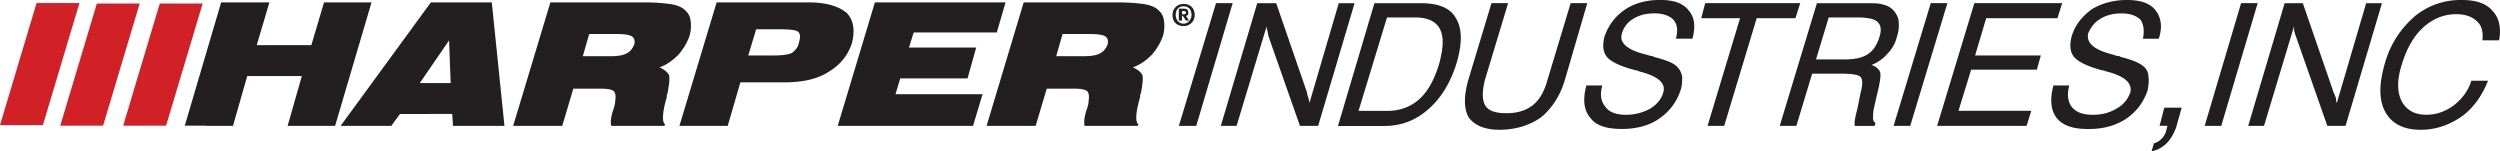 <svg id="Layer_1" xmlns="http://www.w3.org/2000/svg" viewBox="0 0 460 27.82"><defs><style>.cls-1{fill:#231f20;fill-rule:evenodd;stroke-width:0}.cls-2{stroke-width:0;fill:#d22027}</style></defs><path class="cls-1" d="M59.62.44 57.29 8.3H47.24L49.57.44h-8.88L34 23.12h3.56c.22 0 .43.02.63.04h4.68l2.62-9.17h10.05l-2.62 9.17h8.74L68.36.44h-8.74zM77.24 15.29h5.68l-.29-7.86-5.39 7.86zm-14.56 7.86L79.28.44h11.21l2.33 22.72h-9.47l-.14-2.19H73.6L72 23.16h-9.32zM118.6.44c1.89 0 3.5.14 4.66.29 1.02.15 1.89.44 2.47.87.73.58 1.17 1.16 1.31 2.04.14.87.14 1.89-.15 2.91-.44 1.31-1.17 2.47-2.04 3.5-1.02 1.02-2.18 1.9-3.49 2.33.87.44 1.46.87 1.75 1.46.15.73 0 1.75-.29 3.35-.14.15-.14.44-.14.73-.87 2.92-.87 4.66-.29 4.95l-.15.29h-9.76c-.15-.44-.15-1.31.29-2.77.29-.73.44-1.46.44-1.89.14-.87 0-1.46-.29-1.75-.44-.29-1.17-.43-2.19-.43h-5.24l-2.04 6.84h-9.03L101.27.44h17.33zm-11.36 9.9h5.1c1.31 0 2.33-.14 3.06-.58.58-.29 1.02-.88 1.31-1.6.14-.73 0-1.17-.44-1.46-.44-.29-1.31-.44-2.91-.44h-4.95l-1.17 4.08zM143.94 5.39h-4.81l-1.45 4.81h4.81c1.45 0 2.47-.15 3.2-.44.58-.44 1.16-1.02 1.31-1.89.29-1.02.29-1.6-.15-2.04-.43-.29-1.46-.43-2.91-.43m-18.93 17.77L131.86.44h16.9c3.35 0 5.53.73 6.99 1.9 1.31 1.31 1.6 3.2 1.02 5.53-.73 2.33-2.18 4.08-4.37 5.39-2.04 1.31-4.81 1.89-8.01 1.89h-8.16l-2.33 8.01h-8.88zM154.14 23.16 160.98.44h24.04l-1.61 5.53h-15.29l-.87 2.77h12.37l-1.59 5.68h-12.38l-.88 2.91h16.02l-1.75 5.83h-24.9zM205.7.44c1.89 0 3.5.14 4.66.29 1.02.15 1.89.44 2.48.87.73.58 1.16 1.16 1.31 2.04.14.87.14 1.89-.15 2.91-.44 1.31-1.16 2.47-2.04 3.5-1.02 1.02-2.18 1.9-3.5 2.33.88.44 1.46.87 1.75 1.46.15.73 0 1.75-.29 3.35-.15.15-.15.44-.15.73-.87 2.92-.87 4.66-.29 4.95l-.14.29h-9.76c-.14-.44-.14-1.31.29-2.77.3-.73.44-1.46.44-1.89.15-.87 0-1.46-.29-1.75-.44-.29-1.17-.43-2.18-.43h-5.24l-2.04 6.84h-9.03L188.36.44h17.33zm-11.36 9.9h5.1c1.31 0 2.33-.14 3.06-.58.58-.29 1.02-.88 1.31-1.6.14-.73 0-1.17-.44-1.46-.44-.29-1.31-.44-2.91-.44h-4.95l-1.17 4.08zM217.49 2.62v-.58h.29c.15 0 .44 0 .44.29 0 .14-.15.29-.29.29h-.44zm0 .29h.14l.58.87h.58l-.58-.87c.29 0 .44-.15.44-.58 0-.58-.29-.73-.88-.73h-.87v2.19h.58v-.87zm2.33-.15c0-1.31-.87-2.04-2.04-2.04-1.02 0-2.04.73-2.04 2.04s.87 2.04 2.04 2.04c1.02 0 2.04-.73 2.04-2.04m-.58 0c0-1.02-.58-1.6-1.46-1.6s-1.45.58-1.45 1.6c0 .87.58 1.6 1.45 1.6.73 0 1.46-.73 1.46-1.6M216.91 23.16 223.75.58h3.06l-6.7 22.58h-3.2zM224.63 23.16l6.7-22.57h3.49l5.68 16.46c0 .29.15.73.29 1.02 0 .29.15.58.15.87L246.33.59h2.91l-6.7 22.57h-3.35l-5.83-16.6c0-.29-.14-.59-.14-.88-.15-.29-.15-.58-.15-.87l-5.54 18.35h-2.91zM260.45 3.21h-5.24l-5.24 17.19h5.39c2.19 0 4.22-.73 5.83-2.19 1.6-1.46 2.77-3.64 3.64-6.56.73-2.77.87-4.8.14-6.26-.72-1.46-2.33-2.18-4.51-2.18m-14.27 19.95 6.7-22.57h8.59c3.2 0 5.39.87 6.41 2.77 1.17 1.89 1.17 4.66.15 8.16-1.17 3.79-2.91 6.56-5.25 8.6-2.33 2.04-4.95 3.06-8.15 3.06h-8.45zM270.21 14.56 274.43.58h3.06l-4.22 13.98c-.58 2.18-.58 3.79 0 4.81.58 1.02 1.89 1.46 3.93 1.46 1.89 0 3.5-.44 4.81-1.46 1.31-1.02 2.18-2.62 2.77-4.81L289 .58h3.06l-4.08 13.98c-.87 3.06-2.47 5.39-4.37 6.99-2.04 1.46-4.66 2.33-7.72 2.33-2.77 0-4.66-.87-5.68-2.33-.88-1.6-.88-3.93 0-6.99M291.91 15.73h2.91c-.44 1.61-.29 2.91.58 3.93.73 1.02 2.04 1.46 3.78 1.46s3.21-.44 4.52-1.17c1.16-.73 2.04-1.75 2.33-2.91.58-1.75-1.02-3.06-4.52-3.93-.15-.15-.29-.15-.44-.15-2.91-.73-4.66-1.61-5.39-2.48-.73-.87-.87-2.18-.44-3.79.73-2.04 1.89-3.64 3.79-4.95 1.75-1.16 3.93-1.75 6.41-1.75s4.22.58 5.24 1.89c1.17 1.31 1.31 3.06.73 5.24h-3.06c.43-1.46.29-2.62-.44-3.49-.73-.73-1.89-1.17-3.49-1.17-1.46 0-2.77.29-3.93 1.02-1.02.58-1.75 1.6-2.04 2.62-.58 1.75.88 3.06 4.37 3.93.58.15.88.29 1.17.29q.15 0 .29.15c2.33.58 3.79 1.17 4.37 1.89.44.44.73 1.02.87 1.75 0 .73 0 1.6-.29 2.48-.73 2.18-2.04 3.93-3.93 5.24-1.9 1.31-4.23 1.9-6.85 1.9-2.77 0-4.8-.59-5.82-2.04-1.17-1.31-1.46-3.35-.73-5.97M314.19 23.16l5.98-19.81h-7.14l.73-2.77h17.48l-.88 2.77h-7.13l-5.98 19.81h-3.06zM336.48 3.21l-2.33 7.72h5.24c1.89 0 3.35-.29 4.37-1.02.87-.58 1.6-1.6 2.04-3.06.44-1.31.29-2.19-.29-2.77-.58-.58-1.75-.87-3.79-.87h-5.24zM334.3.59h8.74c1.46 0 2.48 0 3.06.15.58.15 1.17.29 1.6.58.87.58 1.31 1.31 1.6 2.18.15 1.02.15 2.04-.29 3.35a6.482 6.482 0 0 1-1.75 3.06c-.73.87-1.75 1.6-2.91 2.04.87.29 1.31.73 1.6 1.31.14.58 0 1.6-.29 2.91l-.87 3.79c-.15.73-.15 1.31-.15 1.75s.15.73.44.88l-.14.58h-3.64c-.15-.44 0-1.46.44-3.06l.58-2.91c.44-1.6.44-2.62 0-3.06-.44-.44-1.75-.59-3.93-.59h-4.95l-2.91 9.61h-3.06L334.31.59zM348.42 23.16 355.26.58h3.06l-6.84 22.58h-3.06zM356.43 23.16 363.28.58h16.16l-.87 2.77h-13.11l-2.04 6.85h12.09l-.73 2.62h-12.09l-2.33 7.57h13.4l-.87 2.77h-16.46zM377.84 15.73h2.91c-.44 1.61-.29 2.91.44 3.93.87 1.02 2.04 1.46 3.93 1.46 1.75 0 3.2-.44 4.37-1.17 1.31-.73 2.04-1.75 2.48-2.91.43-1.75-1.02-3.06-4.52-3.93-.29-.15-.44-.15-.58-.15-2.77-.73-4.51-1.61-5.24-2.48-.73-.87-.87-2.18-.44-3.79.58-2.04 1.89-3.64 3.64-4.95C386.72.58 388.91 0 391.38 0s4.22.58 5.24 1.89c1.02 1.31 1.32 3.06.59 5.24h-2.91c.29-1.46.14-2.62-.44-3.49-.73-.73-1.89-1.17-3.5-1.17-1.46 0-2.77.29-3.93 1.02-1.02.58-1.75 1.6-2.19 2.62-.44 1.75 1.02 3.06 4.52 3.93.43.15.87.29 1.16.29 0 0 .15 0 .29.15 2.33.58 3.64 1.17 4.37 1.89.44.44.73 1.02.73 1.75.15.73 0 1.6-.14 2.48-.73 2.18-2.04 3.93-3.93 5.24-2.04 1.31-4.22 1.9-6.99 1.9s-4.66-.59-5.83-2.04c-1.02-1.31-1.31-3.35-.58-5.97M397.36 23.16l.87-3.35h3.2l-1.02 3.64c-.44 1.17-1.02 2.19-1.75 2.91-.73.73-1.75 1.31-2.77 1.46l.44-1.46c.58-.14 1.02-.44 1.45-.88.44-.44.73-1.02.88-1.74l.14-.59h-1.45zM405.66 23.16l6.7-22.58h3.05l-6.7 22.58h-3.05zM413.67 23.16l6.7-22.57h3.35l5.68 16.46c.15.29.29.73.43 1.02 0 .29 0 .58.15.87L435.37.59h2.91l-6.7 22.57h-3.35l-5.83-16.6c-.14-.29-.14-.59-.29-.88v-.87l-5.53 18.35h-2.91zM454.73 14.86h3.06c-1.02 2.62-2.62 4.95-4.8 6.55-2.33 1.6-4.81 2.47-7.57 2.47-3.21 0-5.39-1.16-6.56-3.35-1.16-2.19-1.16-5.1 0-9.03 1.02-3.5 2.91-6.26 5.39-8.45 2.47-2.04 5.39-3.06 8.59-3.06 2.62 0 4.52.58 5.68 1.89 1.31 1.31 1.75 3.2 1.31 5.54h-3.06c.15-1.6-.15-2.77-1.02-3.5-.87-.87-2.18-1.31-3.79-1.31-2.33 0-4.37.87-6.12 2.47s-3.06 3.93-3.93 6.85c-.87 2.77-.87 4.95 0 6.7.88 1.6 2.33 2.48 4.52 2.48 1.89 0 3.5-.58 5.1-1.75 1.46-1.16 2.62-2.62 3.2-4.51"/><path class="cls-2" d="M30.56 23.12 37.29.65H29.4l-6.73 22.47h7.89zM18.97 23.12 25.7.65h-7.88l-6.73 22.47h7.88zM7.89 23.03 14.62.56H6.73L0 23.03h7.89z"/></svg>